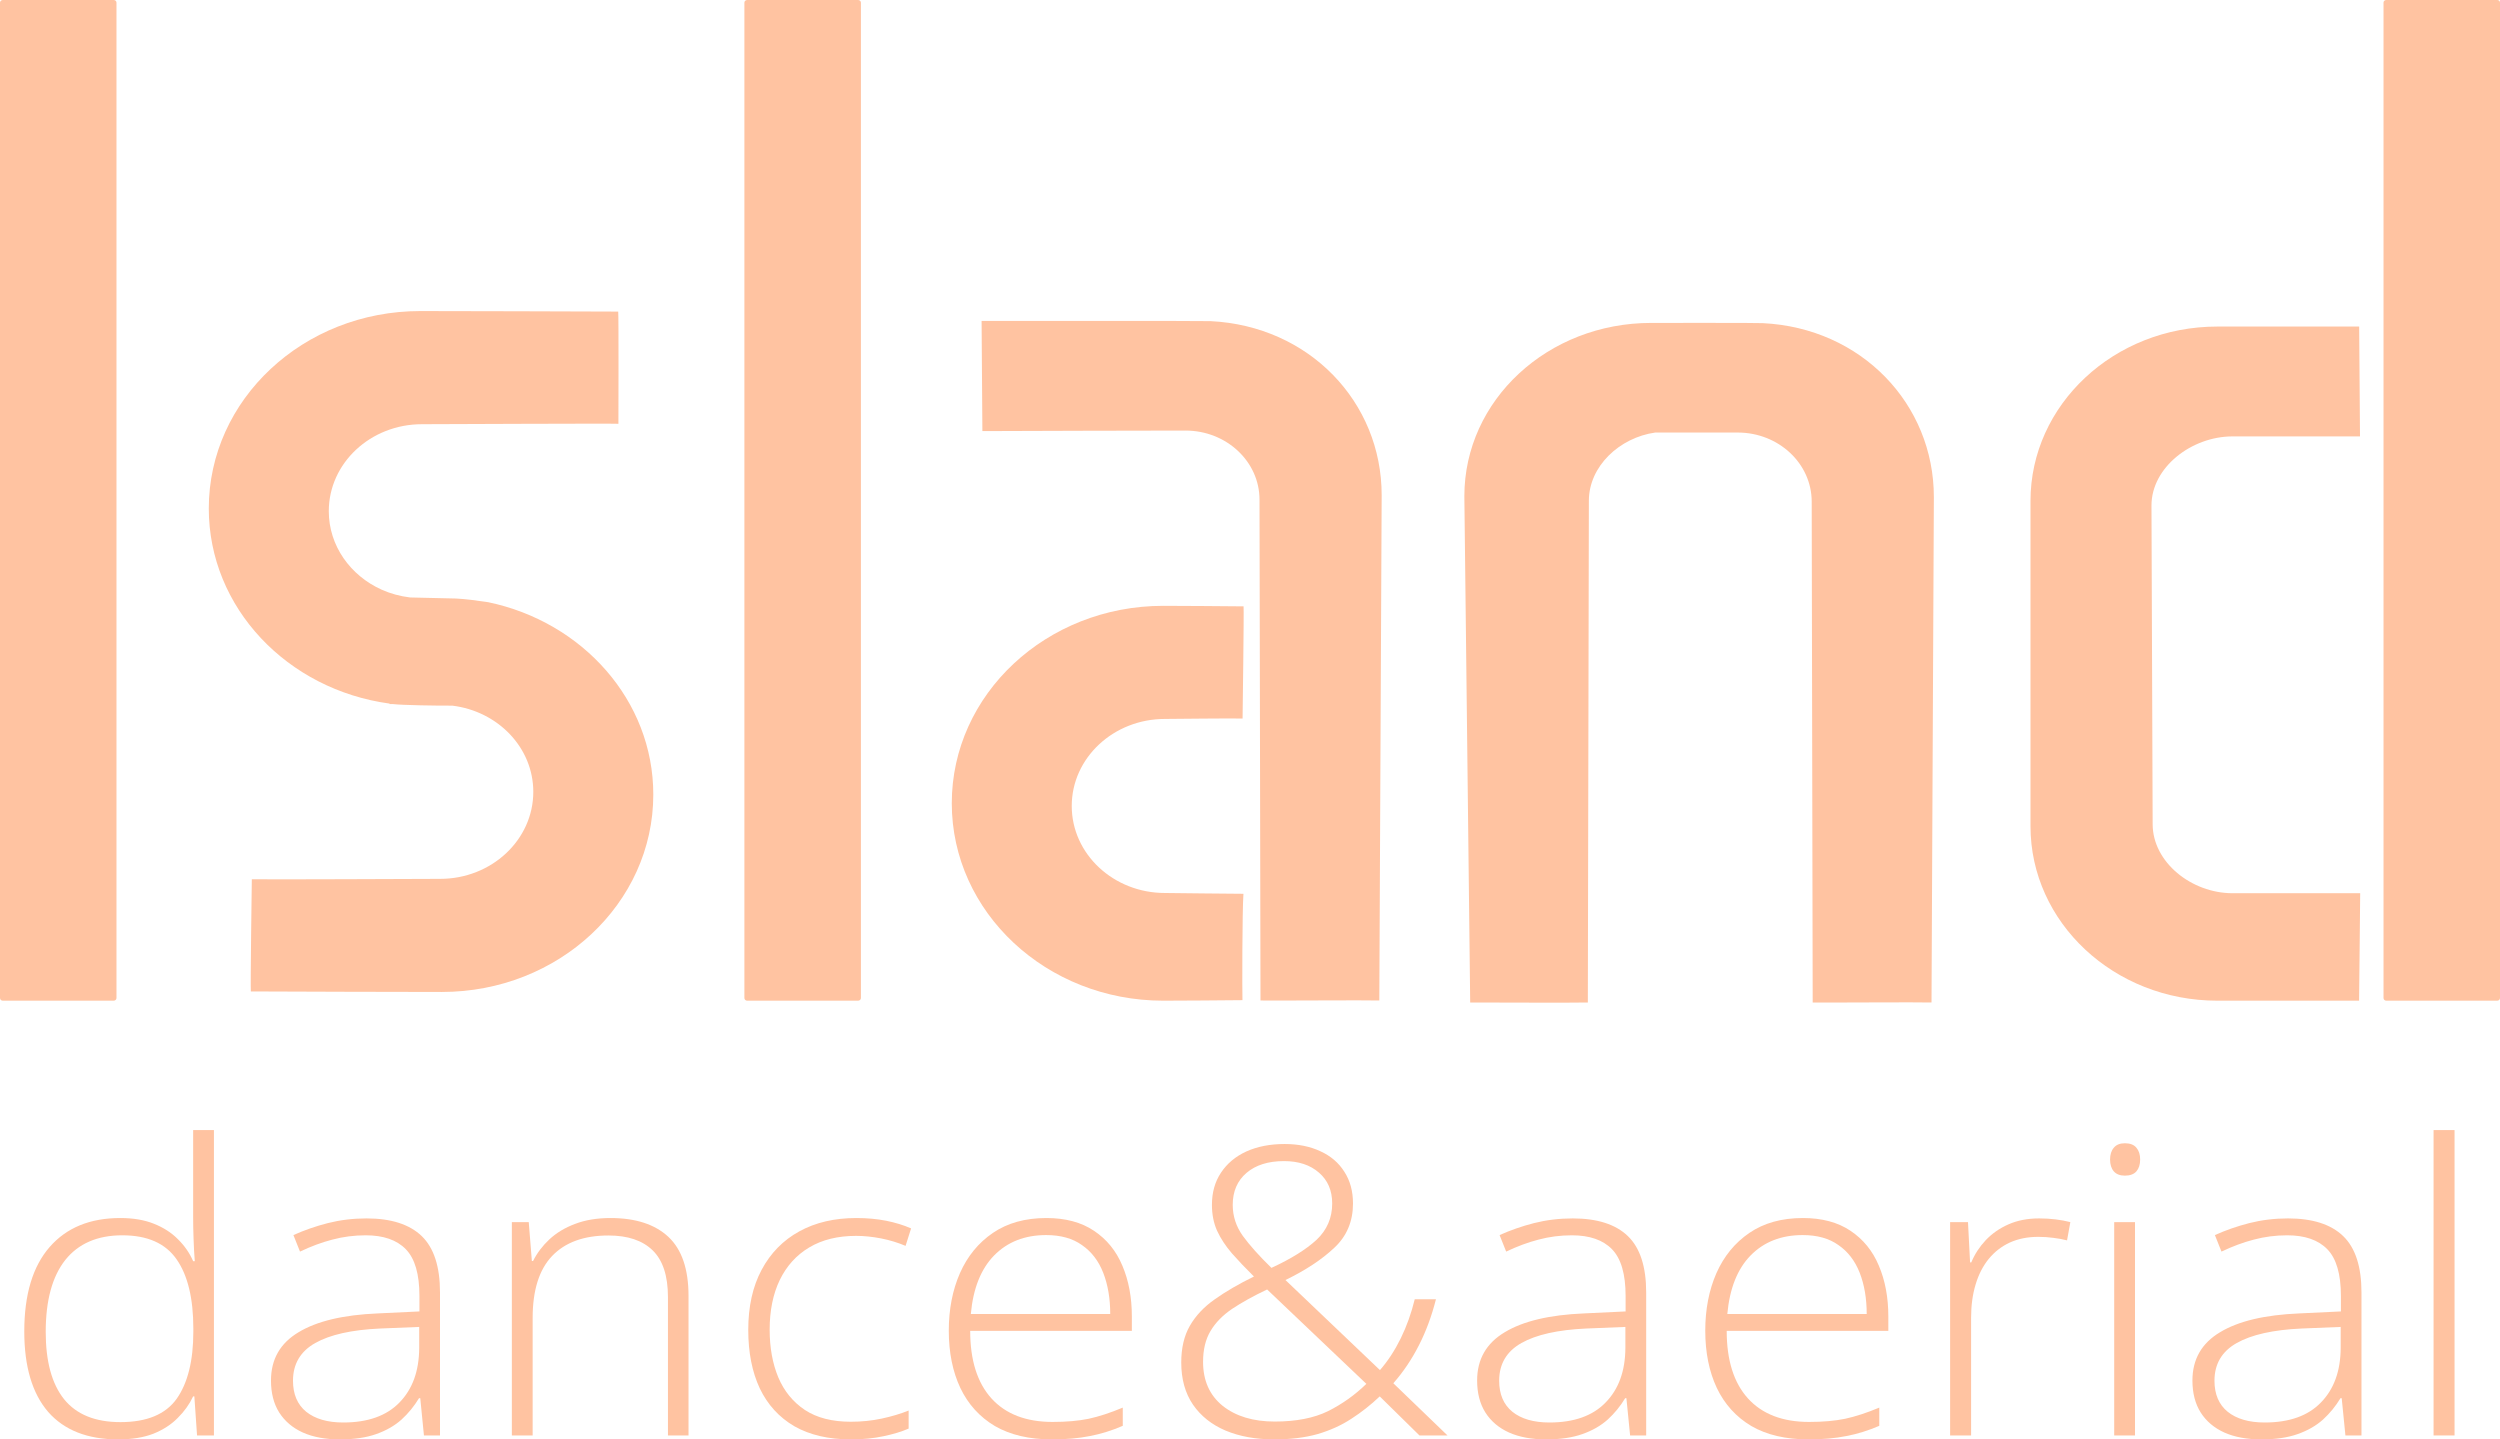 <?xml version="1.0" encoding="UTF-8"?> <svg xmlns="http://www.w3.org/2000/svg" width="66" height="38" viewBox="0 0 66 38" fill="none"> <path d="M43.591 8.525C40.867 8.525 38.659 10.558 38.659 13.102L38.813 26.466C39.001 26.468 41.835 26.474 41.919 26.466L41.946 13.221C41.946 12.307 42.758 11.552 43.698 11.419H45.875C46.954 11.419 47.829 12.236 47.829 13.244L47.855 26.466C47.978 26.473 50.742 26.454 50.992 26.466L51.054 13.124C51.054 10.663 49.139 8.658 46.537 8.531C46.537 8.521 43.591 8.525 43.591 8.525Z" fill="#FFC3A1"></path> <path d="M11.094 8.212C8.011 8.212 5.512 10.546 5.512 13.424C5.512 16.045 7.586 18.208 10.285 18.575C10.284 18.577 10.285 18.585 10.285 18.587C10.288 18.586 10.362 18.588 10.376 18.588C10.611 18.617 11.543 18.632 11.94 18.629C13.146 18.776 14.079 19.738 14.079 20.904C14.079 22.173 12.977 23.202 11.619 23.202C11.518 23.202 6.745 23.223 6.648 23.212C6.646 23.289 6.609 26.067 6.622 26.174C6.714 26.179 11.572 26.188 11.665 26.188C14.748 26.188 17.247 23.855 17.247 20.976C17.247 18.491 15.381 16.42 12.888 15.898C12.557 15.849 12.29 15.814 12.038 15.801C12.03 15.801 10.869 15.772 10.826 15.773C10.56 15.741 10.307 15.671 10.075 15.567C9.25 15.196 8.68 14.408 8.68 13.496C8.68 12.227 9.781 11.199 11.14 11.199C11.24 11.199 16.229 11.177 16.326 11.188C16.327 11.111 16.334 8.333 16.321 8.226C16.229 8.222 11.187 8.212 11.094 8.212Z" fill="#FFC3A1"></path> <path d="M19.726 0H22.654C22.695 0 22.728 0.031 22.728 0.069V26.349C22.728 26.387 22.695 26.418 22.654 26.418H19.726C19.685 26.418 19.652 26.387 19.652 26.349V0.069C19.652 0.031 19.685 0 19.726 0Z" fill="#FFC3A1"></path> <path d="M25.914 8.473C25.915 8.536 25.932 11.264 25.935 11.381C25.961 11.376 31.297 11.367 31.297 11.367C32.376 11.367 33.251 12.183 33.251 13.191L33.277 26.413C33.4 26.421 36.164 26.401 36.414 26.413L36.476 13.072C36.476 10.61 34.561 8.606 31.959 8.478C31.959 8.469 25.987 8.473 25.914 8.473ZM30.709 15.994C27.626 15.994 25.127 18.328 25.127 21.206C25.127 24.084 27.626 26.418 30.709 26.418C30.803 26.418 32.709 26.409 32.801 26.404C32.793 26.203 32.794 24.037 32.827 23.596C32.772 23.599 30.811 23.575 30.755 23.575C29.396 23.575 28.294 22.546 28.294 21.278C28.294 20.009 29.396 18.98 30.755 18.98C30.855 18.98 32.707 18.959 32.804 18.97C32.805 18.893 32.843 16.115 32.83 16.008C32.738 16.003 30.802 15.994 30.709 15.994Z" fill="#FFC3A1"></path> <path d="M0.073 0H3.002C3.043 0 3.075 0.031 3.075 0.069V26.349C3.075 26.387 3.043 26.418 3.002 26.418H0.073C0.033 26.418 0 26.387 0 26.349V0.069C0 0.031 0.033 0 0.073 0Z" fill="#FFC3A1"></path> <path d="M62.998 0C62.957 0 62.925 0.03 62.925 0.068V26.349C62.925 26.387 62.957 26.418 62.998 26.418H65.927C65.967 26.418 66 26.387 66 26.349V0.068C66 0.03 65.967 0 65.927 0H62.998ZM58.537 8.621C55.813 8.621 53.605 10.682 53.605 13.226V21.811C53.605 24.355 55.813 26.418 58.537 26.418H62.28C62.284 25.843 62.308 23.948 62.309 23.581H58.938C57.859 23.581 56.83 22.765 56.83 21.757L56.799 13.345C56.799 12.337 57.859 11.521 58.938 11.521H62.304C62.303 11.095 62.284 8.983 62.282 8.621H58.537Z" fill="#FFC3A1"></path> <path d="M3.12 38C2.312 38 1.696 37.758 1.272 37.275C0.852 36.788 0.641 36.08 0.641 35.15C0.641 34.176 0.864 33.434 1.31 32.922C1.756 32.411 2.377 32.156 3.175 32.156C3.515 32.156 3.811 32.206 4.061 32.306C4.314 32.406 4.526 32.542 4.697 32.715C4.87 32.885 5.005 33.078 5.099 33.295H5.142C5.128 33.112 5.117 32.916 5.11 32.705C5.102 32.494 5.099 32.301 5.099 32.125V29.834H5.648V37.896H5.202L5.131 36.865H5.099C5.001 37.073 4.865 37.263 4.691 37.435C4.521 37.608 4.307 37.746 4.05 37.85C3.792 37.95 3.483 38 3.12 38ZM3.18 37.544C3.876 37.544 4.37 37.339 4.664 36.928C4.957 36.513 5.104 35.922 5.104 35.156V35.073C5.104 34.278 4.957 33.67 4.664 33.249C4.37 32.824 3.892 32.612 3.229 32.612C2.573 32.612 2.071 32.829 1.723 33.264C1.379 33.7 1.207 34.332 1.207 35.161C1.207 35.941 1.368 36.534 1.691 36.938C2.017 37.342 2.513 37.544 3.18 37.544Z" fill="#FFC3A1"></path> <path d="M9.676 32.166C10.324 32.166 10.81 32.322 11.133 32.632C11.455 32.943 11.616 33.439 11.616 34.119V37.896H11.192L11.095 36.912H11.062C10.935 37.123 10.781 37.311 10.6 37.477C10.419 37.639 10.196 37.767 9.931 37.86C9.67 37.953 9.351 38 8.975 38C8.594 38 8.268 37.94 7.996 37.819C7.728 37.698 7.52 37.522 7.371 37.29C7.226 37.059 7.154 36.777 7.154 36.446C7.154 35.886 7.396 35.461 7.882 35.171C8.368 34.877 9.065 34.712 9.975 34.674L11.073 34.622V34.213C11.073 33.636 10.953 33.225 10.714 32.98C10.475 32.734 10.121 32.612 9.654 32.612C9.35 32.612 9.056 32.65 8.773 32.726C8.494 32.798 8.21 32.904 7.92 33.042L7.746 32.606C8.029 32.479 8.331 32.373 8.654 32.29C8.98 32.208 9.321 32.166 9.676 32.166ZM11.067 35.031L10.034 35.073C9.284 35.107 8.714 35.235 8.322 35.456C7.931 35.677 7.735 36.009 7.735 36.451C7.735 36.807 7.851 37.08 8.083 37.27C8.319 37.459 8.645 37.554 9.061 37.554C9.71 37.554 10.205 37.378 10.546 37.026C10.89 36.674 11.064 36.194 11.067 35.586V35.031Z" fill="#FFC3A1"></path> <path d="M16.117 32.156C16.78 32.156 17.29 32.322 17.645 32.653C18 32.985 18.177 33.505 18.177 34.213V37.896H17.634V34.244C17.634 33.684 17.5 33.273 17.232 33.011C16.963 32.748 16.574 32.617 16.063 32.617C15.414 32.617 14.918 32.798 14.573 33.161C14.233 33.52 14.062 34.064 14.062 34.793V37.896H13.513V32.264H13.959L14.041 33.29H14.073C14.178 33.08 14.322 32.89 14.503 32.72C14.688 32.548 14.914 32.411 15.182 32.311C15.45 32.208 15.762 32.156 16.117 32.156Z" fill="#FFC3A1"></path> <path d="M22.461 38C21.874 38 21.377 37.884 20.971 37.653C20.569 37.418 20.265 37.085 20.058 36.653C19.855 36.218 19.754 35.703 19.754 35.109C19.754 34.491 19.872 33.962 20.107 33.523C20.343 33.081 20.674 32.743 21.102 32.508C21.529 32.273 22.031 32.156 22.608 32.156C22.89 32.156 23.153 32.18 23.396 32.228C23.639 32.277 23.858 32.344 24.053 32.43L23.907 32.891C23.704 32.805 23.488 32.739 23.26 32.694C23.032 32.65 22.812 32.627 22.602 32.627C22.116 32.627 21.703 32.729 21.363 32.933C21.026 33.133 20.767 33.42 20.585 33.793C20.408 34.163 20.319 34.599 20.319 35.104C20.319 35.577 20.395 35.997 20.547 36.363C20.7 36.725 20.933 37.012 21.249 37.223C21.564 37.43 21.968 37.534 22.461 37.534C22.747 37.534 23.019 37.506 23.276 37.451C23.537 37.395 23.774 37.325 23.988 37.238V37.715C23.796 37.798 23.573 37.865 23.32 37.917C23.07 37.972 22.783 38 22.461 38Z" fill="#FFC3A1"></path> <path d="M27.625 32.156C28.128 32.156 28.547 32.268 28.88 32.492C29.218 32.717 29.468 33.024 29.631 33.415C29.797 33.805 29.881 34.252 29.881 34.757V35.135H25.613C25.613 35.908 25.8 36.503 26.173 36.917C26.55 37.332 27.088 37.539 27.788 37.539C28.154 37.539 28.471 37.511 28.739 37.456C29.011 37.397 29.312 37.299 29.641 37.161V37.642C29.352 37.767 29.062 37.857 28.772 37.912C28.482 37.971 28.148 38 27.771 38C27.174 38 26.672 37.883 26.266 37.648C25.864 37.409 25.559 37.074 25.353 36.642C25.15 36.211 25.048 35.706 25.048 35.13C25.048 34.567 25.146 34.061 25.342 33.612C25.541 33.163 25.831 32.809 26.212 32.549C26.596 32.287 27.067 32.156 27.625 32.156ZM27.619 32.606C27.054 32.606 26.596 32.786 26.244 33.145C25.896 33.501 25.691 34.016 25.63 34.689H29.31C29.31 34.278 29.248 33.916 29.125 33.601C29.002 33.287 28.815 33.043 28.565 32.871C28.319 32.694 28.003 32.606 27.619 32.606Z" fill="#FFC3A1"></path> <path d="M33.914 30.202C34.273 30.202 34.588 30.266 34.86 30.394C35.132 30.518 35.342 30.698 35.49 30.933C35.643 31.168 35.719 31.448 35.719 31.772C35.719 32.245 35.554 32.636 35.224 32.943C34.898 33.251 34.468 33.534 33.936 33.793L36.431 36.171C36.641 35.929 36.824 35.65 36.98 35.332C37.136 35.014 37.259 34.67 37.349 34.301H37.909C37.797 34.743 37.647 35.149 37.458 35.518C37.27 35.888 37.045 36.221 36.784 36.518L38.214 37.896H37.474L36.425 36.865C36.193 37.086 35.943 37.283 35.675 37.456C35.411 37.629 35.114 37.763 34.784 37.86C34.454 37.953 34.073 38 33.642 38C33.153 38 32.724 37.922 32.354 37.767C31.988 37.611 31.702 37.383 31.495 37.083C31.288 36.779 31.185 36.408 31.185 35.969C31.185 35.586 31.261 35.263 31.413 35C31.566 34.734 31.785 34.501 32.071 34.301C32.358 34.097 32.702 33.897 33.104 33.7C32.883 33.482 32.689 33.278 32.522 33.088C32.356 32.895 32.225 32.696 32.131 32.492C32.04 32.289 31.995 32.061 31.995 31.808C31.995 31.48 32.075 31.197 32.234 30.959C32.394 30.717 32.617 30.53 32.903 30.399C33.193 30.268 33.53 30.202 33.914 30.202ZM33.452 34.042C33.09 34.214 32.782 34.385 32.528 34.554C32.278 34.724 32.088 34.919 31.957 35.14C31.827 35.358 31.761 35.629 31.761 35.953C31.761 36.447 31.933 36.834 32.278 37.114C32.626 37.39 33.084 37.529 33.653 37.529C34.218 37.529 34.688 37.437 35.061 37.254C35.434 37.067 35.771 36.827 36.072 36.534L33.452 34.042ZM33.898 30.653C33.481 30.653 33.151 30.757 32.908 30.964C32.666 31.171 32.544 31.453 32.544 31.808C32.544 32.106 32.633 32.379 32.81 32.627C32.988 32.872 33.24 33.154 33.566 33.472C34.084 33.233 34.481 32.986 34.757 32.731C35.032 32.472 35.17 32.152 35.17 31.772C35.17 31.43 35.054 31.159 34.822 30.959C34.59 30.755 34.282 30.653 33.898 30.653Z" fill="#FFC3A1"></path> <path d="M41.519 32.166C42.167 32.166 42.653 32.322 42.975 32.632C43.298 32.943 43.459 33.439 43.459 34.119V37.896H43.035L42.937 36.912H42.905C42.778 37.123 42.624 37.311 42.443 37.477C42.262 37.639 42.039 37.767 41.774 37.86C41.513 37.953 41.194 38 40.818 38C40.437 38 40.111 37.94 39.839 37.819C39.571 37.698 39.362 37.522 39.214 37.29C39.069 37.059 38.996 36.777 38.996 36.446C38.996 35.886 39.239 35.461 39.725 35.171C40.211 34.877 40.908 34.712 41.818 34.674L42.916 34.622V34.213C42.916 33.636 42.796 33.225 42.557 32.98C42.318 32.734 41.964 32.612 41.497 32.612C41.193 32.612 40.899 32.65 40.616 32.726C40.337 32.798 40.053 32.904 39.763 33.042L39.589 32.606C39.872 32.479 40.174 32.373 40.497 32.29C40.823 32.208 41.163 32.166 41.519 32.166ZM42.91 35.031L41.877 35.073C41.127 35.107 40.556 35.235 40.165 35.456C39.774 35.677 39.578 36.009 39.578 36.451C39.578 36.807 39.694 37.08 39.926 37.27C40.161 37.459 40.488 37.554 40.904 37.554C41.553 37.554 42.048 37.378 42.388 37.026C42.733 36.674 42.907 36.194 42.91 35.586V35.031Z" fill="#FFC3A1"></path> <path d="M47.596 32.156C48.1 32.156 48.518 32.268 48.852 32.492C49.189 32.717 49.439 33.024 49.602 33.415C49.768 33.805 49.852 34.252 49.852 34.757V35.135H45.585C45.585 35.908 45.771 36.503 46.145 36.917C46.521 37.332 47.06 37.539 47.759 37.539C48.125 37.539 48.442 37.511 48.71 37.456C48.982 37.397 49.283 37.299 49.613 37.161V37.642C49.323 37.767 49.033 37.857 48.743 37.912C48.453 37.971 48.12 38 47.743 38C47.145 38 46.643 37.883 46.237 37.648C45.835 37.409 45.53 37.074 45.324 36.642C45.121 36.211 45.019 35.706 45.019 35.13C45.019 34.567 45.117 34.061 45.313 33.612C45.512 33.163 45.802 32.809 46.183 32.549C46.567 32.287 47.038 32.156 47.596 32.156ZM47.59 32.606C47.025 32.606 46.567 32.786 46.215 33.145C45.867 33.501 45.663 34.016 45.601 34.689H49.281C49.281 34.278 49.219 33.916 49.096 33.601C48.973 33.287 48.786 33.043 48.536 32.871C48.29 32.694 47.975 32.606 47.59 32.606Z" fill="#FFC3A1"></path> <path d="M53.831 32.166C53.987 32.166 54.133 32.175 54.271 32.192C54.409 32.209 54.537 32.233 54.657 32.264L54.57 32.746C54.45 32.715 54.329 32.693 54.206 32.679C54.083 32.662 53.95 32.653 53.809 32.653C53.53 32.653 53.28 32.703 53.059 32.803C52.842 32.904 52.657 33.047 52.504 33.233C52.352 33.42 52.236 33.644 52.157 33.907C52.077 34.169 52.037 34.463 52.037 34.788V37.896H51.483V32.264H51.955L52.01 33.327H52.042C52.133 33.109 52.26 32.914 52.423 32.741C52.59 32.565 52.791 32.425 53.026 32.322C53.262 32.218 53.53 32.166 53.831 32.166Z" fill="#FFC3A1"></path> <path d="M56.364 32.264V37.896H55.815V32.264H56.364ZM56.097 30.182C56.235 30.182 56.337 30.221 56.402 30.301C56.467 30.377 56.5 30.48 56.5 30.612C56.5 30.743 56.467 30.847 56.402 30.923C56.337 30.998 56.235 31.037 56.097 31.037C55.967 31.037 55.869 30.998 55.804 30.923C55.739 30.847 55.706 30.743 55.706 30.612C55.706 30.48 55.739 30.377 55.804 30.301C55.869 30.221 55.967 30.182 56.097 30.182Z" fill="#FFC3A1"></path> <path d="M60.403 32.166C61.051 32.166 61.537 32.322 61.859 32.632C62.182 32.943 62.343 33.439 62.343 34.119V37.896H61.919L61.821 36.912H61.789C61.662 37.123 61.508 37.311 61.327 37.477C61.146 37.639 60.923 37.767 60.658 37.86C60.397 37.953 60.078 38 59.702 38C59.321 38 58.995 37.94 58.723 37.819C58.455 37.698 58.246 37.522 58.098 37.29C57.953 37.059 57.88 36.777 57.88 36.446C57.88 35.886 58.123 35.461 58.609 35.171C59.094 34.877 59.792 34.712 60.702 34.674L61.8 34.622V34.213C61.8 33.636 61.68 33.225 61.441 32.98C61.202 32.734 60.848 32.612 60.381 32.612C60.077 32.612 59.783 32.65 59.5 32.726C59.221 32.798 58.937 32.904 58.647 33.042L58.473 32.606C58.756 32.479 59.058 32.373 59.381 32.29C59.707 32.208 60.047 32.166 60.403 32.166ZM61.794 35.031L60.761 35.073C60.011 35.107 59.441 35.235 59.049 35.456C58.658 35.677 58.462 36.009 58.462 36.451C58.462 36.807 58.578 37.08 58.81 37.27C59.045 37.459 59.372 37.554 59.788 37.554C60.437 37.554 60.932 37.378 61.272 37.026C61.617 36.674 61.791 36.194 61.794 35.586V35.031Z" fill="#FFC3A1"></path> <path d="M64.8 37.896H64.246V29.834H64.8V37.896Z" fill="#FFC3A1"></path> </svg> 